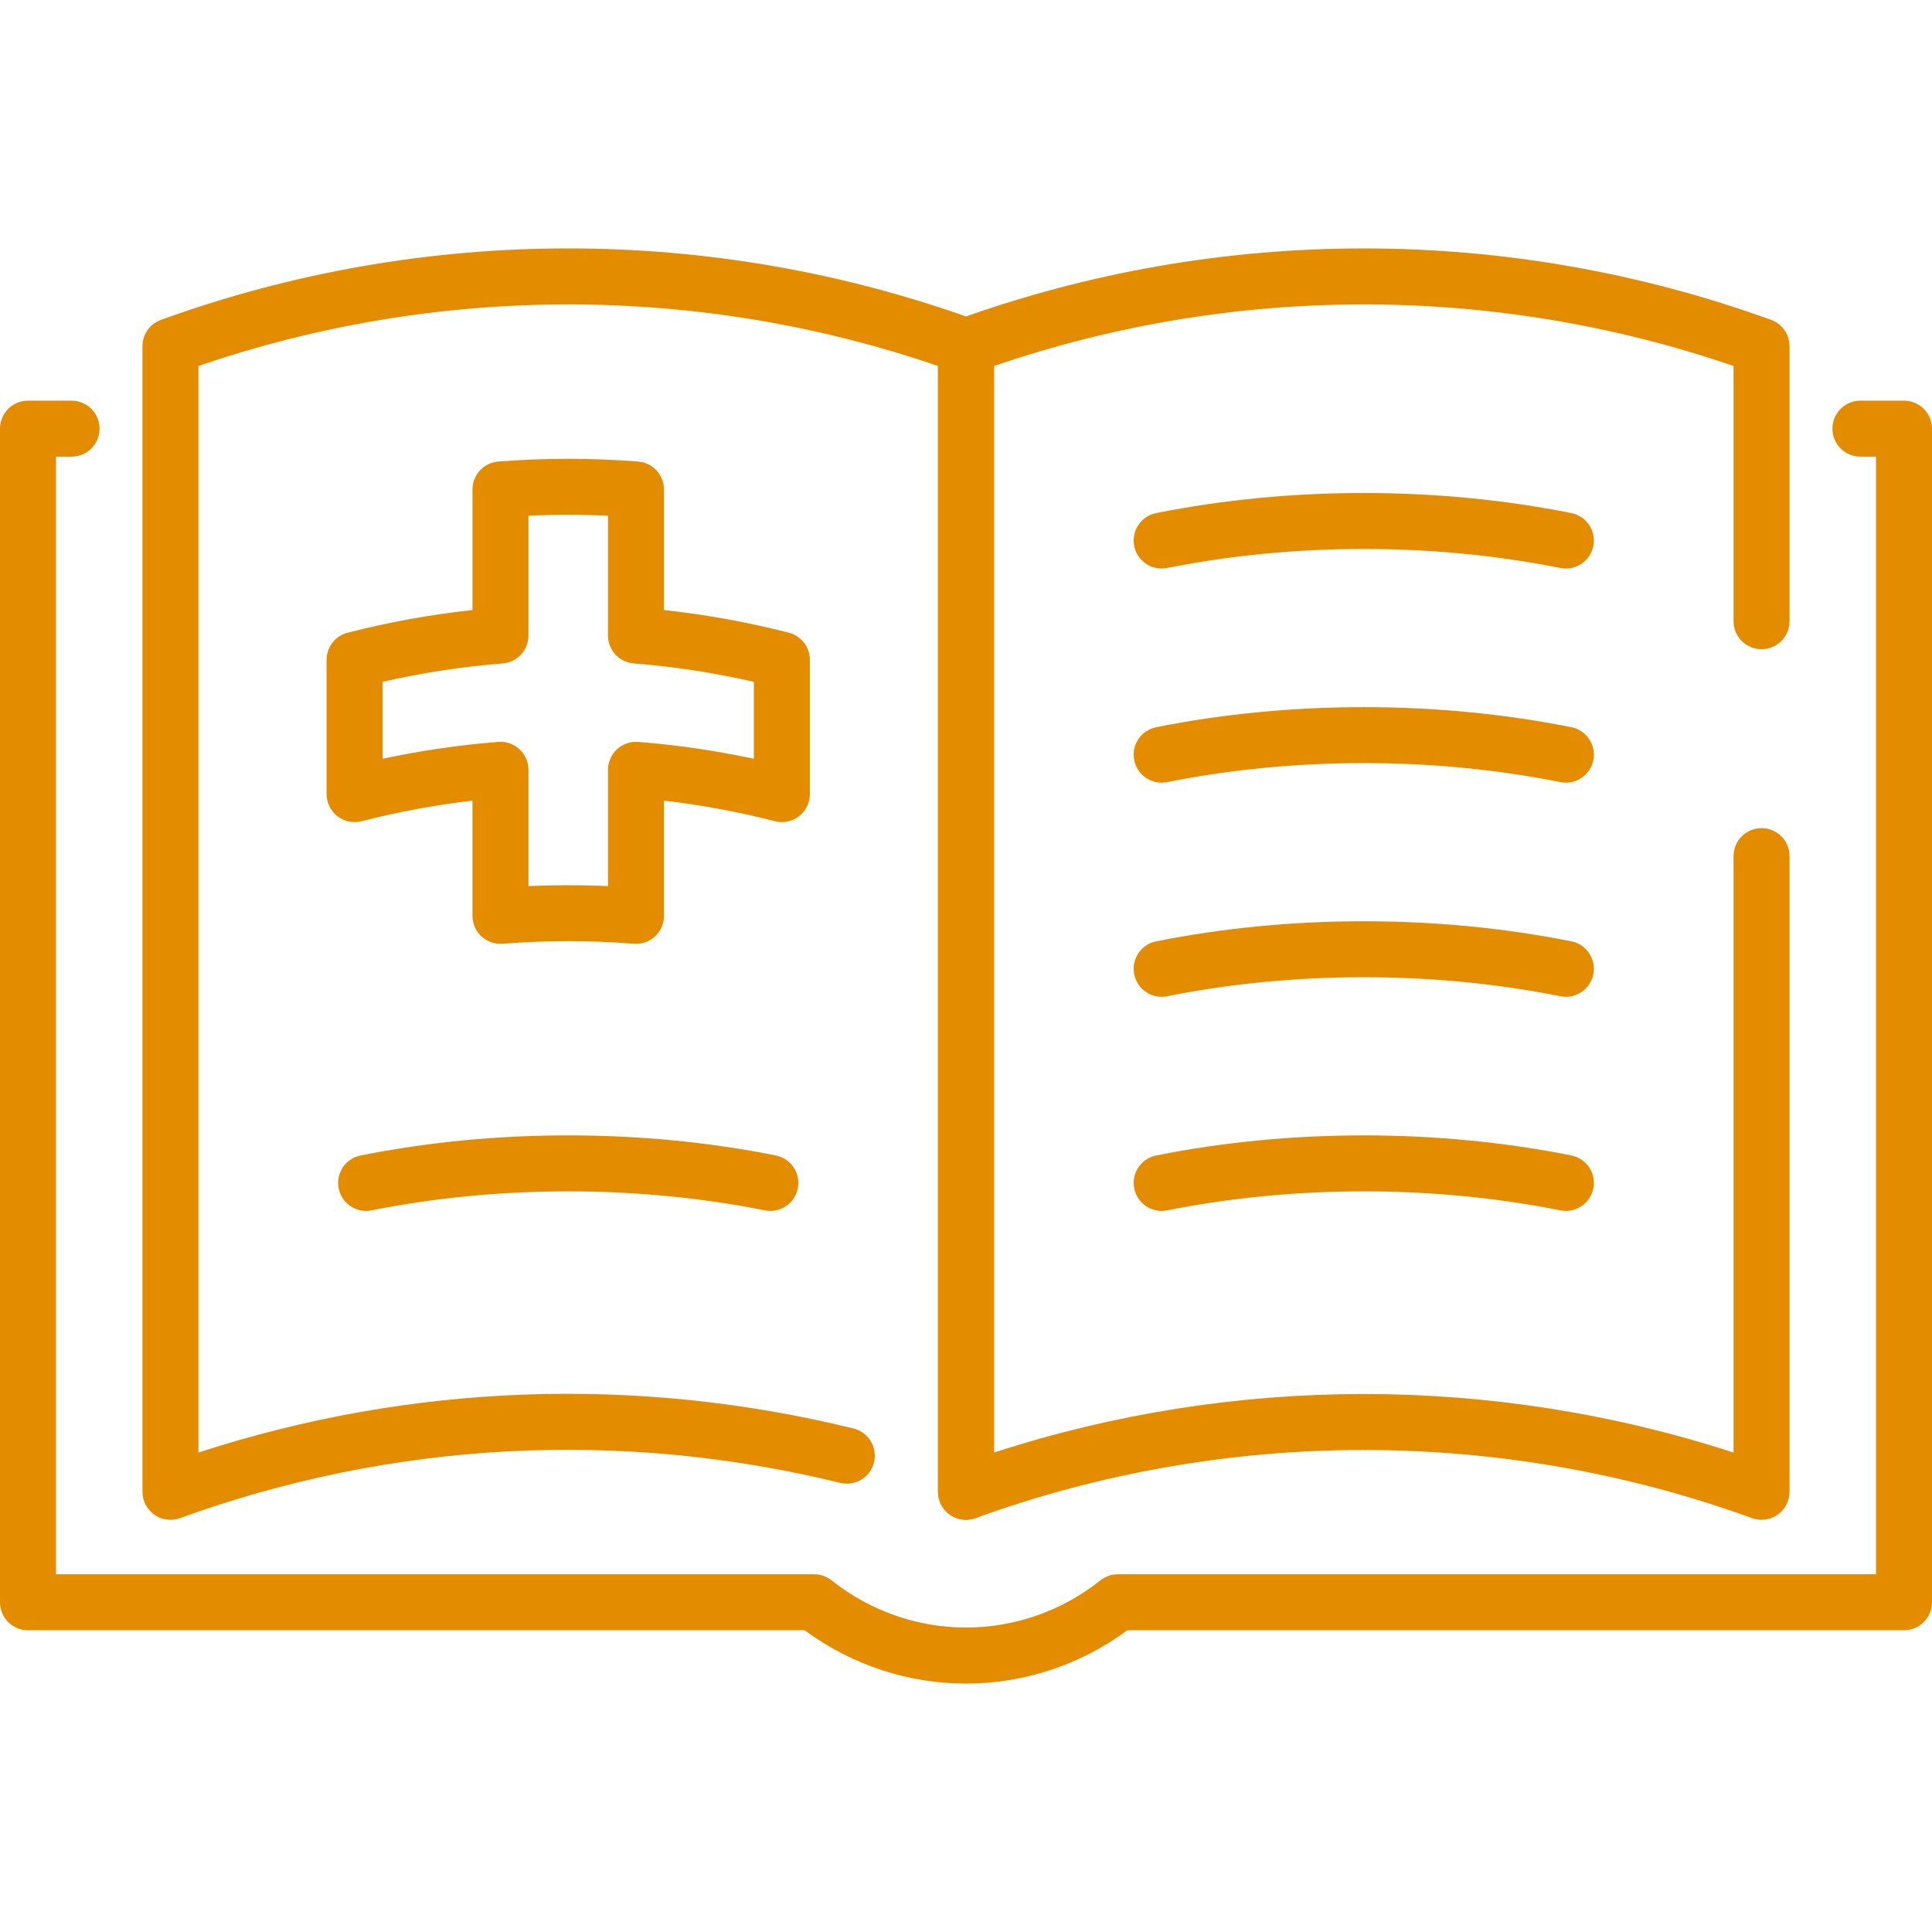 <?xml version="1.0" encoding="UTF-8"?>
<svg id="_レイヤー_1" data-name="レイヤー 1" xmlns="http://www.w3.org/2000/svg" viewBox="0 0 500 500">
  <defs>
    <style>
      .cls-1 {
        fill: #e48c00;
      }
    </style>
  </defs>
  <path class="cls-1" d="M164.593,244.266c-.19,0-.38-.008-.57-.022-11.253-.889-22.668-.889-33.934,0-2.01.148-4.005-.532-5.487-1.903-1.486-1.371-2.329-3.3-2.329-5.321v-29.811c-9.676,1.124-19.3,2.908-28.705,5.321-2.163.558-4.474.081-6.243-1.292-1.769-1.373-2.804-3.486-2.804-5.726v-34.75c0-3.308,2.24-6.197,5.445-7.02,10.588-2.715,21.427-4.682,32.308-5.865v-31.202c0-3.781,2.907-6.927,6.676-7.224,12.013-.95,24.201-.95,36.214,0,3.768.297,6.676,3.443,6.676,7.224v31.202c10.881,1.183,21.72,3.15,32.308,5.865,3.205.823,5.445,3.712,5.445,7.02v34.75c0,2.24-1.036,4.353-2.804,5.726-1.771,1.373-4.082,1.85-6.243,1.292-9.404-2.414-19.027-4.197-28.705-5.321v29.811c0,2.022-.843,3.951-2.329,5.321-1.343,1.241-3.101,1.925-4.917,1.925ZM129.519,191.977c1.816,0,3.575.684,4.917,1.925,1.484,1.371,2.329,3.3,2.329,5.321v30.09c6.85-.303,13.732-.303,20.582,0v-30.09c0-2.021.845-3.95,2.329-5.321,1.484-1.371,3.478-2.042,5.489-1.903,10.042.794,20.074,2.26,29.935,4.367v-19.907c-10.22-2.339-20.649-3.938-31.077-4.761-3.769-.297-6.676-3.443-6.676-7.224v-30.997c-6.85-.328-13.732-.328-20.582,0v30.997c0,3.781-2.907,6.927-6.676,7.224-10.428.823-20.857,2.422-31.077,4.761v19.907c9.862-2.107,19.894-3.573,29.935-4.367.192-.014.382-.022.572-.022Z"/>
  <g>
    <g>
      <path class="cls-1" d="M44.113,393.321c-1.468,0-2.923-.446-4.158-1.312-1.935-1.356-3.088-3.57-3.088-5.934V89.597c0-3.049,1.909-5.772,4.776-6.812,67.976-24.663,142.852-24.661,210.828,0,2.867,1.039,4.776,3.763,4.776,6.812v296.478c0,4.001-3.245,7.246-7.246,7.246-4.001,0-7.246-3.245-7.246-7.246V94.722c-61.909-21.253-129.483-21.253-191.395,0v281.195c54.822-17.866,113.207-20.042,169.525-6.227,3.886.954,6.263,4.877,5.311,8.764-.952,3.886-4.873,6.259-8.764,5.311-56.867-13.95-115.944-10.796-170.848,9.12-.803.291-1.638.434-2.471.434Z"/>
      <path class="cls-1" d="M455.887,393.321c-.833,0-1.668-.143-2.471-.434-64.792-23.503-136.158-23.501-200.946,0-2.216.804-4.694.479-6.629-.878-1.935-1.356-3.087-3.57-3.087-5.934V89.597c0-3.049,1.908-5.772,4.775-6.812,67.976-24.659,142.852-24.659,210.828,0,2.867,1.039,4.775,3.763,4.775,6.812v71.176c0,4.001-3.245,7.246-7.246,7.246s-7.246-3.245-7.246-7.246v-66.051c-61.913-21.253-129.486-21.253-191.395,0v281.2c62.092-20.204,129.302-20.204,191.395,0v-154.354c0-4.001,3.245-7.246,7.246-7.246s7.246,3.245,7.246,7.246v164.507c0,2.364-1.153,4.578-3.087,5.934-1.236.866-2.691,1.312-4.159,1.312Z"/>
    </g>
    <path class="cls-1" d="M94.742,313.385c-3.383,0-6.409-2.382-7.097-5.827-.786-3.924,1.759-7.741,5.683-8.526,34.645-6.931,72.806-6.931,107.455,0,3.925.784,6.47,4.602,5.683,8.526-.783,3.923-4.581,6.474-8.526,5.683-32.814-6.559-68.957-6.559-101.77,0-.479.097-.959.144-1.429.144Z"/>
    <path class="cls-1" d="M405.258,202.553c-.471,0-.948-.046-1.429-.144-32.814-6.559-68.957-6.559-101.77,0-3.938.794-7.744-1.759-8.526-5.683-.784-3.925,1.759-7.742,5.683-8.526,34.649-6.927,72.81-6.927,107.455,0,3.924.784,6.467,4.602,5.683,8.526-.687,3.443-3.714,5.827-7.096,5.827Z"/>
    <path class="cls-1" d="M405.258,147.138c-.471,0-.951-.046-1.429-.143-32.814-6.559-68.957-6.559-101.77,0-3.922.788-7.744-1.759-8.526-5.683-.786-3.925,1.759-7.742,5.683-8.526,34.649-6.93,72.81-6.93,107.455,0,3.924.784,6.47,4.602,5.683,8.526-.687,3.443-3.714,5.827-7.096,5.827Z"/>
    <path class="cls-1" d="M405.258,257.968c-.471,0-.948-.047-1.429-.144-32.814-6.559-68.957-6.559-101.77,0-3.938.801-7.744-1.761-8.526-5.683-.784-3.924,1.759-7.741,5.683-8.526,34.649-6.927,72.81-6.927,107.455,0,3.924.784,6.467,4.602,5.683,8.526-.687,3.443-3.714,5.827-7.096,5.827Z"/>
    <path class="cls-1" d="M405.258,313.385c-.471,0-.951-.047-1.429-.144-32.814-6.559-68.957-6.559-101.77,0-3.922.786-7.744-1.759-8.526-5.683-.786-3.924,1.759-7.741,5.683-8.526,34.649-6.931,72.81-6.931,107.455,0,3.924.784,6.47,4.602,5.683,8.526-.687,3.443-3.714,5.827-7.096,5.827Z"/>
    <path class="cls-1" d="M250,435.711c-14.644,0-29.285-4.599-41.754-13.8H7.246C3.245,421.911,0,418.666,0,414.665V110.936C0,106.935,3.245,103.69,7.246,103.69h11.282c4.001,0,7.246,3.245,7.246,7.246,0,4.001-3.245,7.246-7.246,7.246h-4.036v289.237h196.209c1.638,0,3.227.554,4.509,1.573,20.486,16.281,49.098,16.277,69.581,0,1.281-1.019,2.871-1.573,4.508-1.573h196.209V118.182h-4.035c-4.001,0-7.246-3.245-7.246-7.246,0-4.001,3.245-7.246,7.246-7.246h11.281c4.001,0,7.246,3.245,7.246,7.246v303.729c0,4.001-3.245,7.246-7.246,7.246h-201c-12.466,9.201-27.108,13.8-41.754,13.8Z"/>
  </g>
</svg>